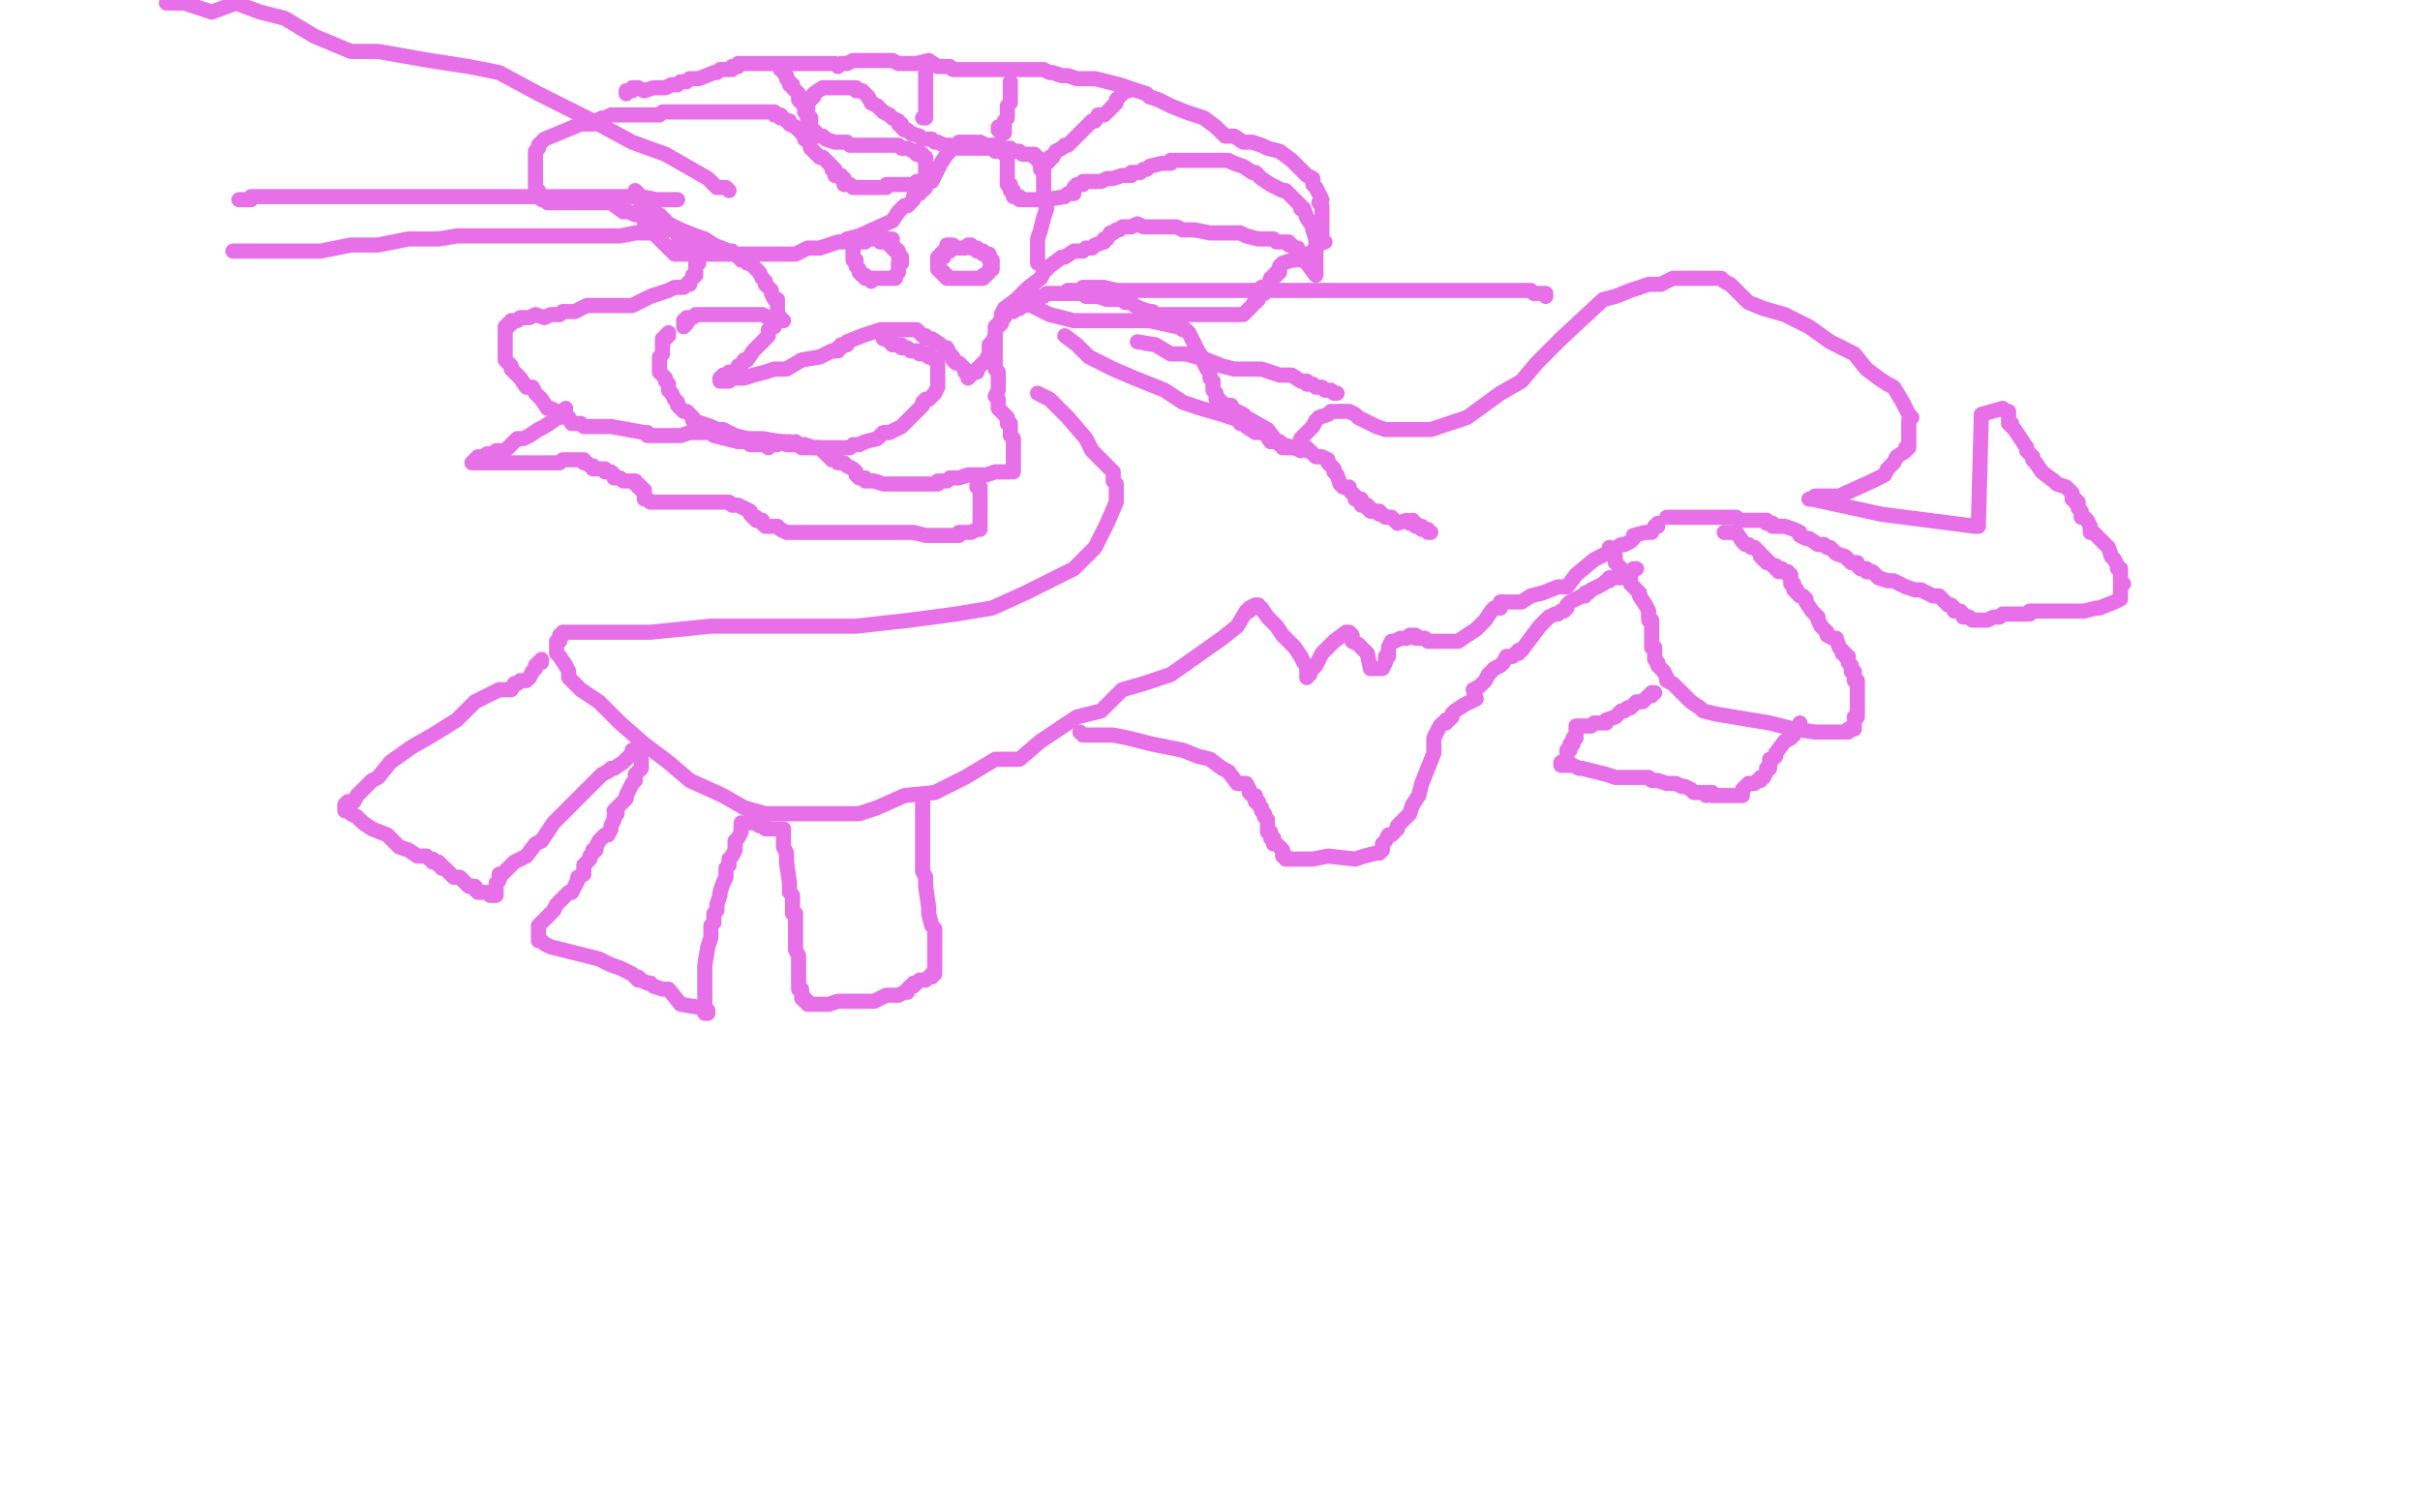 <?xml version="1.0" standalone="no"?>
<!DOCTYPE svg PUBLIC "-//W3C//DTD SVG 1.1//EN"
"http://www.w3.org/Graphics/SVG/1.1/DTD/svg11.dtd">

<svg width="800" height="500" version="1.1" xmlns="http://www.w3.org/2000/svg" xmlns:xlink="http://www.w3.org/1999/xlink" style="stroke-antialiasing: false"><desc>This SVG has been created on https://colorillo.com/</desc><rect x='0' y='0' width='800' height='500' style='fill: rgb(255,255,255); stroke-width:0' /><polyline points="343,130 347,132 347,132 353,138 353,138 359,145 359,145 361,149 361,149 364,152 364,152 368,156 368,156 368,157 368,157 368,158 368,158 368,159 368,159 369,160 369,160 369,161 369,161 369,163 369,163 369,165 369,165 369,166 366,173 362,181 358,185 355,188 349,191 339,196 328,201 316,203 301,205 283,207 266,207 247,207 235,207 215,209 203,209 193,209 191,209 190,209 189,209 188,209 187,209 186,209 186,210 185,210 185,211 185,212 184,212 184,214 184,216 185,217 187,220 188,222 188,224 192,228 198,232 205,239 213,246 221,252 228,258 239,263 246,267 253,269 255,269 261,269 270,269 280,269 284,269 290,267 299,263 309,262 319,257 329,251 337,251 344,245 356,237 364,235 371,228 378,226 387,223 404,211 409,207 412,202 413,202 413,201 415,200 416,200 416,201 417,201 419,204 422,207 424,210 428,214 430,217 431,219 432,220 432,222 433,223 432,223 432,224 432,223 433,222 435,220 436,218 437,216 438,215 441,212 445,209 446,209 447,210 447,212 449,213 452,216 453,221 454,221 455,221 456,221 457,221 458,219 458,217 459,217 459,216 459,214 460,212 461,212 463,211 465,211 466,210 468,210 468,211 469,211 470,211 471,211 472,212 476,212 482,212 485,210 488,208 490,206 491,205 493,202 494,201 496,201 496,199 497,199 498,199 499,199 500,199 501,199 502,199 503,199 506,197 510,196 515,194 518,194 521,190 527,185 531,183 536,180 537,180 539,179 540,178 540,177 544,176 546,176 547,174 548,174 548,173" style="fill: none; stroke: #e76fe7; stroke-width: 5; stroke-linejoin: round; stroke-linecap: round; stroke-antialiasing: false; stroke-antialias: 0; opacity: 1.0"/>
<polyline points="341,101 347,104 347,104 355,106 355,106 357,106 357,106 367,106 367,106 380,106 380,106 389,108 389,108 390,108 390,108 391,108 391,108 391,109 391,109 392,109 392,109 393,110 394,112 396,116 398,119 398,120 399,122 400,123 400,124 400,125 401,126 401,127 401,128 401,129 402,130 402,131 402,132 403,132 403,133 404,134 404,133 404,134 405,134 407,134 408,136 409,136 411,137 412,138 419,142 422,146 423,147 424,147 424,148 425,148 426,148 427,148 428,148 429,148 429,147 430,146 430,145 431,144 432,143 434,141 435,139 436,138 439,137 440,136 442,136 444,136 445,136 446,136 448,137 449,138 451,139 455,141 458,142 473,142 485,138 496,130 503,126 508,120 516,112 530,99 534,98 539,96 545,94 549,94 553,92 560,92 564,92 566,92 567,92 569,92 570,93 572,94 575,97 578,100 583,102 590,104 598,108 605,113 613,117 617,122 621,125 624,127 626,128 629,133 631,137 632,138 631,139 631,140 631,141 631,142 631,143 631,144 631,145 631,146 631,147 631,148 630,148 630,149 627,151 626,153 624,155 623,157 621,158 619,159 608,164 601,164 600,164 600,165 599,165 598,165 599,165 622,170 653,174 654,174 655,137 662,135 663,136 664,136 664,137 664,138 664,139 664,140 665,140 665,141 666,142 670,148 670,149 671,150 672,151 672,152 673,153 675,156 679,159 680,160 683,161 684,162 685,163 685,164 685,165 686,165 686,166 687,166 687,167 687,168 688,169 688,170 688,171 689,171 690,172 691,174 691,175 691,176 692,176 697,181 698,184 699,185 700,187 700,188 701,188 701,189 701,190 701,191 701,192 702,193 701,193 701,194 701,195 701,196 701,198 699,199 694,201 693,201 689,202 683,202 679,202 676,202 674,202 673,202 672,202 671,202 671,203 670,203 669,203 668,203 666,203 665,203 664,203 662,203 661,204 660,204 659,204 657,205 655,205 654,205 653,205 652,205 651,204 650,204 649,204 649,203 648,202 647,202 646,202 646,201 645,200 644,200 643,199 641,197 639,197 635,195 633,195 630,194 626,192 624,192 621,191 620,190 619,189 618,189 617,189 617,188 616,188 615,188 614,187 614,186 613,186 612,186 611,185 610,184 607,183 605,181 604,181 603,180 602,180 601,180 598,178 597,178 595,177 595,176 593,175 590,174 588,174 587,174 586,174 586,173 585,173 584,173 584,172 583,172 581,172 580,172 578,172 577,172 576,172 575,172 574,171 573,171 572,171 571,171 570,171 569,171 568,171 567,171 566,171 565,171 564,171 563,171 562,171 561,171 560,171 558,171 555,171 554,171 553,171 552,171 551,171" style="fill: none; stroke: #e76fe7; stroke-width: 5; stroke-linejoin: round; stroke-linecap: round; stroke-antialiasing: false; stroke-antialias: 0; opacity: 1.0"/>
<polyline points="343,87 343,86 343,86 343,84 343,84 343,83 343,83 343,82 343,82 343,81 343,81 343,79 343,79 344,76 344,76 345,72 345,72 346,69 346,69 345,66 345,66 345,62 345,62 345,59 345,59 345,58 345,58 345,57 345,56 345,55 345,54 344,54 344,53 343,53 343,52 342,52 342,51 341,51 340,51 338,51 337,50 335,50 334,49 333,49 332,49 330,48 327,48 326,48 324,47 322,47 321,47 320,47 318,47 317,47 316,48 315,49 314,50 313,51 311,54 309,58 308,60 307,60 306,61 306,62 305,63 304,63 304,64 303,64 302,65 302,66 301,67 300,68 299,68 298,69 297,70 295,73 284,78 280,79 279,80 277,80 271,82 267,82 263,84 258,84 256,84 253,84 248,84 245,84 240,84 236,84 234,84 232,84 231,84 229,84 227,84 226,84 225,84 224,84 223,84 223,83 222,83 221,82 216,77 214,74 213,74 213,73 213,72 213,70 212,70 212,69 212,68 212,67 211,65 211,64 210,63 210,64 210,65 216,70 218,71 221,74 225,76 230,78 233,79 236,81 241,83 242,83 244,85 245,85 245,86 246,86 247,87 248,87 249,88 250,89 251,90 252,92 253,93 253,94 254,95 255,96 255,97 256,99 257,99 257,102 257,103 257,104 257,105 256,106 256,108 255,108 254,109 254,111 253,112 251,114 249,116 247,119 246,119 245,121 244,121 244,122 242,123 241,123 240,124 239,124 239,125 238,125 238,126 239,126 240,126 241,126 242,125 246,125 249,124 253,123 256,122 257,122 260,122 265,119 271,118 275,116 277,116 277,115 278,115 278,114 279,114 280,114 280,113 285,111 291,109 292,109 294,109 296,109 299,109 301,109 302,109 303,109 305,111 306,111 306,112 307,112 308,112 311,114 312,115 313,115 314,117 315,118 315,119 316,120 317,120 318,121 319,122 319,123 320,123 320,125 321,124 322,123 323,123 323,122 324,121 325,120 326,119 327,117 327,116 327,115 327,114 328,113 329,111 329,110 329,109 329,108 330,107 331,106 331,105 331,104 332,102 336,99 340,95 344,92 345,90 347,88 351,85 352,85 355,83 358,83 359,82 361,82 362,81 365,80 365,79 366,79 367,77 368,77 369,76 370,76 371,75 373,75 374,75 376,74 378,75 383,75 385,75 386,75 387,75 388,75 389,75 391,76 395,76 400,77 402,77 406,77 408,77 410,77 412,78 416,79 419,79 421,79 422,80 425,80 426,80 426,81 427,81 428,82 429,82 429,83 430,84 430,85 430,86 431,86 432,87 435,91 435,90 435,89 435,88 435,87 435,86 435,85 435,84 435,83 435,81 435,80 435,79 434,76 434,75 432,72 431,69 430,69 430,68 428,66 425,63 424,63 420,61 417,59 415,57 414,57 411,55 408,54 406,53 404,53 403,53 402,53 401,53 399,53 398,53 396,53 395,53 394,53 393,53 392,53 391,53 389,53 388,53 387,53 387,54 384,54 380,55 379,56 378,56 377,57 376,57 375,57 374,57 374,58 373,58 372,58 371,58 368,59 366,59 364,60 363,60 360,60 359,60 358,60 358,61 357,61 356,61 355,62 355,63 355,64 353,64 352,65 346,66 340,66 339,66 338,66 337,66 337,65 336,65 335,64 335,65 335,64 335,63 334,63 334,62 334,61 333,61 333,60 333,59 333,58 333,57 333,56 333,53 333,52 333,51 332,51 332,50 331,50 330,50 329,50 328,49 327,49 326,49 325,49 324,49 323,49 322,49 321,49 320,49 319,49 317,49 314,48 312,48 310,47 309,47 308,46 307,46 305,46 304,45 301,44 300,43 299,43 298,42 298,41 297,41 297,40 295,39 294,38 292,37 290,35 288,34 287,32 285,30 284,30 283,30 283,29 282,29 281,29 280,29 279,29 278,29 277,29 276,29 275,29 274,29 273,29 272,29 269,31 269,32 268,32 268,33 267,34 267,35 267,36 267,38 267,39 267,40 267,41 268,42 268,43 269,43 269,44 270,44 270,45 271,45 272,45 273,46 276,47 278,47 280,47 281,48 284,48 288,48 292,48 294,48 297,48 298,49 300,49 302,50 303,50 303,51 304,51 305,52 305,51 305,52 306,52 306,53 306,54 306,55 306,56 306,57 306,58 306,59 306,60 305,60 304,60 303,60 303,61 302,61 300,61 299,61 298,61 296,61 295,61 294,61 293,61 293,62 292,62 291,62 290,62 289,62 288,62 285,62 284,62 283,62 282,62 281,61 280,61 279,61 279,60 279,59 278,59 278,58 277,58 276,58 276,57 276,56 275,56 275,55 274,54 272,52 271,52 270,51 269,50 268,49 267,46 266,46 266,45 264,43 263,42 261,41 261,40 260,40 259,39 258,39 258,38 257,38 256,38 256,37 255,37 253,37 252,37 251,37 250,37 249,37 247,37 245,37 244,37 242,37 240,37 238,37 237,37 236,37 235,37 234,37 230,37 228,37 227,37 225,37 224,37 223,37 221,37 219,37 218,38 216,38 214,38 213,38 210,38 208,38 207,38 205,38 204,38 202,38 200,39 199,39 197,40 196,41 194,41 192,41 180,46 178,48 178,49 177,50 177,51 177,52 177,53 177,54 177,55 177,56 177,57 177,58 177,59 177,60 177,61 177,62 178,63 178,64 178,65 179,65 179,66 180,66 181,66 181,67 184,67 188,67 190,67 193,67 194,67 195,67 196,67 197,67 199,67 200,67 202,67 206,70 208,70 210,71 213,71 217,73 219,75 220,75 221,76 223,75 223,76 224,77 224,78 225,79 226,79 227,80 228,81 229,81 230,82 231,82 231,83 231,84 231,85 231,86 231,87 230,87 230,88 230,89 230,90 230,91 229,91 229,92 228,93 227,94 228,94 227,94 226,95 225,95 224,95 223,95 221,96 218,97 215,98 209,101 201,101 200,101 199,101 197,101 195,101 194,101 192,102 190,103 189,103 188,103 187,103 186,103 185,104 183,104 182,104 180,105 177,104 175,105 174,105 173,105 172,105 171,106 170,106 169,106 169,107 168,107 168,108 167,108 167,109 167,110 167,111 167,114 167,116 167,117 167,118 167,119 168,120 169,121 169,122 170,123 171,124 172,125 174,128 175,128 176,128 177,130 179,132 181,135 182,135 184,136 186,136 187,138 188,138 189,140 190,140 191,140 192,140 193,141 196,141 198,141 200,141 201,141 202,141 213,143 214,143 214,144 215,144 217,144 218,144 220,144 222,144 225,144 228,143 230,143 231,143 232,143 233,143 234,143 235,143 236,144 240,145 244,146 247,146 248,147 251,147 252,147 253,147 254,148 254,147 255,147 256,147 257,147 257,146 258,146 259,146 260,146 261,146 262,147 263,146 263,147 264,147 265,147 266,147 269,148 271,148 273,150 275,152 277,152 277,153 278,153 279,153 280,154 282,155 283,156 283,157 284,158 285,158 286,158 286,159 287,159 288,159 289,159 292,160 293,160 294,160 296,160 298,160 300,160 304,160 306,160 307,160 308,160 309,160 310,160 310,159 311,159 312,159 313,159 314,158 317,158 320,157 324,157 326,157 329,156 331,156 334,156 335,156 335,155 335,154 335,153 335,152 335,150 335,148 335,147 335,146 335,145 334,144 334,141 334,140 333,140 333,138 332,137 331,136 330,135 330,133 330,132 329,131 330,129 330,128 330,127 330,126 330,125 330,124 330,123 329,122 329,120 329,119 329,118 329,117 329,116 329,115 329,114 329,113 329,111 329,110 329,109 329,108 330,108 331,107 331,106 332,105 331,105 332,104 334,103 335,103 335,102 336,102 337,102 338,101 339,101 340,100 341,98 342,98 343,98 344,98 345,98 346,97 348,97 349,97 351,97 353,97 354,97 355,97 356,97 357,97 358,97 359,98 363,98 366,99 368,99 369,99 370,99 371,99 372,99 372,100 373,100 374,100 375,101 377,102 380,103 381,103 381,104 382,104 384,104 385,104 386,104 387,104 388,104 389,104 390,104 392,104 393,104 395,104 396,104 398,104 400,104 401,104 402,104 403,104 404,104 405,104 406,104 407,104 408,104 409,104 410,104 411,104 412,103 413,102 414,101 415,99 415,100 416,99 416,97 418,97 417,97 417,96 417,95 418,95 419,94 420,94 420,93 420,92 421,92 421,91 422,91 422,90 423,90 423,89 423,88 424,87 427,86 428,86 428,85 430,84 432,84 433,84 434,83 436,81 437,80 438,80 437,80 437,79 437,78 437,77 437,76 437,75 437,74 437,73 437,72 437,69 437,68 436,67 437,66 436,64 435,62 434,61 434,60 434,59 432,58 429,55 428,54 427,53 423,50 419,49 417,48 414,47 412,47 411,47 408,45 406,45 405,45 404,44 402,42 398,39 392,37 387,35 385,34 383,33 380,32 379,31 376,30 373,29 370,28 366,27 362,26 360,26 356,26 353,25 351,25 348,24 347,24 345,23 343,23 341,23 339,23 338,23 337,23 336,23 334,23 333,23 332,23 331,23 330,23 329,23 328,23 324,23 323,23 321,23 319,23 318,23 315,23 314,22 310,22 307,20 303,21 301,21 299,21 297,21 295,20 294,20 293,20 292,20 291,20 290,20 289,20 288,20 286,20 282,20 280,21 279,21 278,21 277,22 276,21 275,21 274,21 273,21 271,21 270,21 269,21 267,21 266,21 265,21 263,21 262,21 261,21 260,21 259,21 258,21 257,21 256,21 255,21 254,21 253,21 252,21 250,21 246,21 245,21 244,21 244,22 243,22 242,22 242,23 241,23 240,23 239,23 238,23 237,24 236,24 231,26 230,26 229,26 228,26 227,27 226,27 225,27 224,28 223,28 222,28 220,29 218,29 216,29 213,30 211,29 210,29 209,29 209,30 208,30 207,30 207,31" style="fill: none; stroke: #e76fe7; stroke-width: 5; stroke-linejoin: round; stroke-linecap: round; stroke-antialiasing: false; stroke-antialias: 0; opacity: 1.0"/>
<polyline points="179,218 179,219 179,219 178,219 178,219 177,220 177,220 177,221 177,221 176,222 176,222 175,224 175,224 174,225 174,225 172,225 172,225 171,226 171,226 170,226 170,226 169,228 169,228 165,228 165,228 161,230 161,230 159,231 159,231 157,232 151,238 143,243 136,247 129,252 125,257 123,258 121,260 118,263 117,265 116,265 115,265 114,266 114,267 114,268 115,268 116,269 118,270 119,271 120,272 123,274 128,276 132,280 135,281 138,283 139,283 141,283 142,284 143,284 143,285 144,285 145,285 145,286 146,286 146,287 147,287 148,288 150,290 152,290 153,291 154,292 155,293 156,293 157,293 157,294 158,295 159,295 160,295 161,295 162,296 163,296 164,296 164,295 164,294 164,293 164,292 165,291 165,289 166,289 168,287 170,285 174,283 177,279 179,278 181,275 183,272 184,271 186,269 188,267 189,266 192,263 195,260 197,258 199,256 201,255 202,254 203,254 206,252 209,249 209,248 210,248 211,248 211,247 211,246 212,246 212,247 212,248 211,249 212,251 212,252 212,254 211,255 210,256 210,258 209,259 208,261 207,263 207,264 206,265 205,266 203,268 204,268 204,269 203,270 203,271 202,273 202,274 201,276 200,276 199,277 198,278 197,280 197,281 196,281 196,282 195,283 195,284 193,286 193,287 193,289 191,290 191,291 189,295 188,295 187,296 184,299 183,301 181,303 179,305 178,306 178,307 178,308 178,309 178,310 178,311 179,311 180,312 182,313 186,314 194,316 198,317 202,319 205,320 207,321 209,322 211,324 211,323 212,324 214,325 215,325 216,326 219,327 221,327 225,332 231,333 233,334 233,335 234,335 234,334 233,334 233,333 233,332 233,331 233,330 233,329 233,328 233,327 233,326 233,325 233,324 233,323 233,319 234,313 235,310 235,309 235,308 235,307 235,306 236,305 236,304 236,302 237,301 237,299 238,296 238,295 239,292 240,290 240,288 240,287 241,286 241,284 242,283 243,281 243,279 243,278 244,277 245,275 245,274 245,273 245,272 246,272 247,272 248,272 249,272 250,272 251,273 252,273 253,273 253,274 254,274 255,274 256,274 258,274 259,274 259,275 259,276 259,277 259,278 259,279 259,280 260,282 260,283 260,284 260,285 261,292 261,293 261,295 262,296 262,297 262,298 262,299 262,300 262,302 263,302 263,303 263,304 263,305 263,306 263,307 263,308 263,309 263,310 263,311 263,312 263,313 263,314 264,316 264,317 264,318 264,320 264,321 264,322 264,324 264,325 264,326 264,327 265,327 265,328 265,329 265,330 266,330 266,331 267,331 267,332 268,332 269,332 270,332 271,332 272,332 273,332 274,332 277,331 281,331 282,331 284,331 286,331 287,331 288,331 289,331 293,329 294,329 295,329 297,329 299,328 300,328 300,327 301,326 302,326 302,325 303,325 304,324 305,324 306,324 307,323 308,323 308,322 309,322 309,321 309,320 309,319 309,318 309,317 309,316 309,315 309,313 309,312 309,311 309,309 309,308 309,307 308,306 307,302 307,300 306,293 306,292 306,290 305,288 305,286 305,283 305,282 305,281 305,279 305,278 305,277 305,276 305,275 305,274 305,273 305,272 305,271 305,270 305,269 305,268 305,266 305,265 305,264 305,263" style="fill: none; stroke: #e76fe7; stroke-width: 5; stroke-linejoin: round; stroke-linecap: round; stroke-antialiasing: false; stroke-antialias: 0; opacity: 1.0"/>
<polyline points="295,79 294,79 294,79 293,79 293,79 292,79 292,79 291,79 291,79 290,79 290,79 289,79 288,79 287,79 286,80 284,80 283,80 282,80 282,81 282,82 282,83 282,84 282,85 282,86 283,86 283,87 283,88 284,89 284,90 285,91 286,91 286,92 287,92 288,93 288,92 290,92 292,92 293,92 294,92 295,92 296,92 296,91 297,90 297,89 297,88 297,87 298,87 298,86 298,85 297,85 297,84 297,83 296,82 296,83 295,82 295,81 294,81 294,80 293,80 292,80 291,80 291,79 289,79" style="fill: none; stroke: #e76fe7; stroke-width: 5; stroke-linejoin: round; stroke-linecap: round; stroke-antialiasing: false; stroke-antialias: 0; opacity: 1.0"/>
<polyline points="315,81 314,81 314,81 313,81 313,81 313,82 313,82 313,83 313,83 312,83 312,83 311,84 311,84 311,85 311,85 310,85 310,85 310,86 310,87 310,88 310,89 311,89 311,90 312,90 312,91 313,91 313,92 314,92 315,92 316,92 317,92 318,92 319,92 320,92 321,92 322,92 323,92 324,92 325,92 325,91 326,91 327,90 327,89 328,89 328,88 328,87 328,86 327,86 327,85 327,84 326,84 325,84 325,83 324,83 323,83 323,82 322,82 321,82 321,81 320,81 319,82 318,82 316,82 315,82 314,83 313,83 312,83 312,84 312,85 311,85 310,85 310,86" style="fill: none; stroke: #e76fe7; stroke-width: 5; stroke-linejoin: round; stroke-linecap: round; stroke-antialiasing: false; stroke-antialias: 0; opacity: 1.0"/>
<polyline points="187,135 186,136 186,136 186,137 186,137 185,138 185,138 184,138 184,138 183,139 183,139 180,141 180,141 178,142 178,142 175,144 175,144 173,145 173,145 171,145 171,145 170,146 170,146 168,148 168,148 167,149 167,149 165,149 164,149 164,150 163,150 162,150 161,150 160,151 159,151 158,151 157,152 156,153 157,153 158,153 159,153 160,153 162,153 163,153 164,153 165,153 166,153 168,153 170,153 171,153 172,153 173,153 175,153 176,153 177,153 178,153 180,153 181,153 183,153 184,153 185,153 186,152 187,152 188,152 190,152 191,152 192,152 193,152 193,153 194,153 195,154 196,154 196,155 197,155 198,155 199,155 200,155 200,156 201,156 202,156 203,157 203,158 205,158 206,159 207,159 208,159 209,159 210,159 210,160 211,160 211,161 212,161 212,162 213,162 213,163 213,164 213,165 214,165 215,166 216,166 217,166 218,166 219,166 220,166 221,166 223,166 224,166 225,166 227,166 228,166 229,166 231,166 232,166 233,166 234,166 235,166 236,166 237,166 238,166 239,166 240,166 241,166 242,167 243,167 244,167 248,169 248,170 249,171 250,171 250,172 251,172 252,172 252,173 253,174 255,174 256,174 257,174 258,175 260,176 261,176 262,176 263,176 264,176 265,176 266,176 267,176 276,176 279,176 281,176 282,176 283,176 284,176 286,176 287,176 289,176 290,176 292,176 293,176 294,176 295,176 296,176 297,176 298,176 299,176 300,176 301,176 302,176 306,177 307,177 308,177 309,177 310,177 311,177 312,177 313,177 314,177 315,177 316,177 317,177 317,176 318,176 319,176 320,176 321,176 323,175 324,175 324,174 324,173 324,172 324,171 324,170 324,169 324,168 324,167 324,166 324,165 324,164 324,163 324,162 324,161 323,161" style="fill: none; stroke: #e76fe7; stroke-width: 5; stroke-linejoin: round; stroke-linecap: round; stroke-antialiasing: false; stroke-antialias: 0; opacity: 1.0"/>
<circle cx="323.5" cy="157.5" r="2" style="fill: #e76fe7; stroke-antialiasing: false; stroke-antialias: 0; opacity: 1.0"/>
<polyline points="323,161 323,159 323,158 323,157" style="fill: none; stroke: #e76fe7; stroke-width: 5; stroke-linejoin: round; stroke-linecap: round; stroke-antialiasing: false; stroke-antialias: 0; opacity: 1.0"/>
<polyline points="532,181 532,182 532,182 533,183 533,183 534,184 534,184 534,185 534,185 534,186 534,186 535,187 535,187 536,188 536,188 537,189 537,189 538,190 538,190 539,191 539,191 539,193 539,193 541,195 541,195 542,196 542,196 542,197 544,200 545,202 545,203 545,204 545,205 546,205 546,206 546,208 546,209 546,210 546,211 546,212 546,213 546,214 547,214 547,215 547,216 547,218 548,219 548,220 550,222 551,224 551,225 553,226 554,227 555,228 556,229 557,230 558,231 559,232 562,234 563,235 567,236 573,237 585,239 593,241 600,242 611,242 611,241 612,241 613,241 613,240 613,239 613,238 613,237 614,237 614,236 614,235 614,234 614,233 614,232 614,231 614,230 614,229 614,228 614,227 614,226 614,225 613,225 613,224 613,223 613,222 612,222 612,221 612,220 611,219 611,218 611,217 610,217 610,216 609,216 609,215 608,214 607,211 606,211 604,210 604,209 603,208 602,207 601,205 601,204 599,202 597,199 597,198 596,197 595,197 594,196 594,195 593,195 593,194 593,193 592,193 592,192 592,191 592,190 591,190 591,189 590,189 589,188 588,189 588,188 587,188 587,187 586,187 585,186 584,186 584,185 583,185 583,184 582,184 582,183 581,182 580,181 579,181 578,180 577,180 576,179 574,176 573,176 572,176 571,176 570,176" style="fill: none; stroke: #e76fe7; stroke-width: 5; stroke-linejoin: round; stroke-linecap: round; stroke-antialiasing: false; stroke-antialias: 0; opacity: 1.0"/>
<polyline points="547,229 546,229 546,229 546,230 546,230 545,230 545,230 544,231 544,231 543,232 543,232 542,232 542,232 541,232 541,232 540,233 540,233 539,234 539,234 538,234 538,234 537,235 537,235 536,235 536,235 535,236 535,236 534,237 531,238 531,239 530,239 529,239 528,239 527,239 526,240 525,240 524,240 523,240 522,240 521,240 521,241 521,242 521,243 521,244 520,244 520,245 520,246 519,246 519,247 519,248 518,248 518,249 518,250 518,251 517,252 516,252 516,253 517,253 518,253 519,253 520,253 522,254 523,254 531,256 534,257 541,257 543,257 545,257 546,258 548,258 551,259 552,259 553,259 554,259 556,260 557,260 559,261 560,262 561,262 562,262 563,262 564,263 564,262 565,262 566,262 566,263 567,263 568,263 569,263 570,263 571,263 572,263 573,263 574,263 576,263 576,262 576,261 577,260 576,261 577,260 578,259 579,259 580,259 581,258 582,258 582,257 583,257 584,255 584,254 585,254 585,253 585,252 585,251 586,251 587,250 587,249 590,245 592,244 592,243 593,243 593,242 593,241 594,241 595,240 595,239" style="fill: none; stroke: #e76fe7; stroke-width: 5; stroke-linejoin: round; stroke-linecap: round; stroke-antialiasing: false; stroke-antialias: 0; opacity: 1.0"/>
<polyline points="373,30 372,30 372,30 371,31 371,31 369,33 369,33 369,34 369,34 368,35 368,35 365,38 365,38 363,38 363,38 362,40 362,40 361,40 361,40 360,41 360,41 358,43 358,43 355,46 355,46 353,48 352,48 351,49 349,50 348,52 347,52 347,53 346,54 345,55 345,56 344,56 344,54" style="fill: none; stroke: #e76fe7; stroke-width: 5; stroke-linejoin: round; stroke-linecap: round; stroke-antialiasing: false; stroke-antialias: 0; opacity: 1.0"/>
<polyline points="334,27 334,28 334,28 334,29 334,29 334,30 334,30 334,31 334,31 334,33 334,33 334,34 334,34 333,35 333,35 333,39 333,39 332,40 332,40 332,41 332,41 332,42 332,42 332,43 332,43 332,44 332,44 331,44 330,43 330,42" style="fill: none; stroke: #e76fe7; stroke-width: 5; stroke-linejoin: round; stroke-linecap: round; stroke-antialiasing: false; stroke-antialias: 0; opacity: 1.0"/>
<polyline points="306,24 306,25 306,25 306,26 306,26 306,27 306,27 306,28 306,28 306,29 306,29 306,30 306,30 306,31 306,31 306,32 306,32 306,33 306,33 306,34 306,34 306,35 306,35 306,36 306,36 306,37 306,38 306,39 305,39" style="fill: none; stroke: #e76fe7; stroke-width: 5; stroke-linejoin: round; stroke-linecap: round; stroke-antialiasing: false; stroke-antialias: 0; opacity: 1.0"/>
<polyline points="258,22 258,23 258,23 259,23 259,23 259,24 259,24 260,25 260,25 260,26 260,26 261,27 261,27 261,28 261,28 262,28 262,28 262,29 262,29 263,30 263,30 264,31 264,31 264,32 264,33 265,34 266,34 266,35 266,36 266,37 267,37 267,38 267,39 268,39 268,40" style="fill: none; stroke: #e76fe7; stroke-width: 5; stroke-linejoin: round; stroke-linecap: round; stroke-antialiasing: false; stroke-antialias: 0; opacity: 1.0"/>
<polyline points="241,63 240,62 240,62 239,62 239,62 237,62 237,62 234,59 234,59 227,55 227,55 220,51 220,51 209,47 209,47 196,40 196,40 178,31 178,31 165,24 165,24 155,22 155,22 142,20 142,20 125,17 125,17 116,17 104,12 94,6 86,4 78,1 70,4 61,1 59,1 58,1 57,1 56,1 55,1" style="fill: none; stroke: #e76fe7; stroke-width: 5; stroke-linejoin: round; stroke-linecap: round; stroke-antialiasing: false; stroke-antialias: 0; opacity: 1.0"/>
<polyline points="224,66 223,66 223,66 222,66 222,66 221,66 221,66 219,66 219,66 217,66 217,66 212,65 212,65 204,65 204,65 193,65 193,65 192,65 192,65 189,65 189,65 180,65 180,65 164,65 164,65 152,65 136,65 121,65 108,65 96,65 87,65 85,65 84,65 83,65 83,66 82,66 81,66 80,66 79,66" style="fill: none; stroke: #e76fe7; stroke-width: 5; stroke-linejoin: round; stroke-linecap: round; stroke-antialiasing: false; stroke-antialias: 0; opacity: 1.0"/>
<polyline points="219,76 215,77 215,77 212,77 212,77 210,77 210,77 205,78 205,78 199,78 199,78 185,78 185,78 170,78 170,78 159,78 159,78 151,78 151,78 145,79 145,79 135,79 135,79 125,81 125,81 116,81 116,81 106,83 96,83 87,83 80,83 78,83 77,83" style="fill: none; stroke: #e76fe7; stroke-width: 5; stroke-linejoin: round; stroke-linecap: round; stroke-antialiasing: false; stroke-antialias: 0; opacity: 1.0"/>
<polyline points="353,96 354,96 354,96 355,96 355,96 356,96 356,96 357,96 357,96 358,95 358,95 360,95 360,95 362,95 362,95 363,95 363,95 365,95 365,95 369,96 369,96 374,96 374,96 386,96 386,96 401,96 401,96 414,96 429,96 437,96 451,96 463,96 478,96 492,96 501,96 503,96 504,96 506,96 507,97 510,97 511,97 511,98" style="fill: none; stroke: #e76fe7; stroke-width: 5; stroke-linejoin: round; stroke-linecap: round; stroke-antialiasing: false; stroke-antialias: 0; opacity: 1.0"/>
<polyline points="376,113 382,114 382,114 387,117 387,117 392,117 392,117 399,119 399,119 404,121 404,121 408,122 408,122 417,122 417,122 423,124 423,124 427,124 427,124 430,126 430,126 432,126 432,126 432,127 432,127 433,127 433,127 434,127 435,128 436,128 437,128 438,129 439,129 440,129 441,130 442,130" style="fill: none; stroke: #e76fe7; stroke-width: 5; stroke-linejoin: round; stroke-linecap: round; stroke-antialiasing: false; stroke-antialias: 0; opacity: 1.0"/>
<polyline points="352,111 356,114 356,114 360,118 360,118 368,122 368,122 375,125 375,125 385,129 385,129 391,133 391,133 397,135 397,135 404,137 404,137 410,139 410,139 410,140 410,140 411,140 411,140 412,141 412,141 415,143 415,143 417,143 418,143 420,146 423,146 424,147 428,148 430,149 430,148 432,148 432,149 433,149 435,151 437,151 439,152 439,153 440,154 441,155 441,156 442,157 443,160 444,161 446,161 446,162 448,164 448,165 449,165 450,165 450,166 450,167 451,167 452,167 452,168 453,168 453,169 454,169 455,169 456,169 456,170 457,170 458,171 459,171 460,171 461,172 462,173 465,172 466,173 467,172 467,173 468,173 468,174 469,174 470,174 470,175 471,175 472,175 472,176 473,176" style="fill: none; stroke: #e76fe7; stroke-width: 5; stroke-linejoin: round; stroke-linecap: round; stroke-antialiasing: false; stroke-antialias: 0; opacity: 1.0"/>
<polyline points="221,110 220,111 220,111 221,111 221,111 220,111 220,111 220,112 220,112 219,112 219,112 219,113 219,113 219,114 219,114 219,115 219,115 219,116 219,116 219,117 218,118 218,119 218,120 218,121 218,122 218,123 219,124 220,125 220,126 221,127 221,128 221,129 222,130 223,132 224,133 224,134 225,135 226,136 227,136 229,138 229,139 232,140 235,141 237,142 239,142 243,144 247,145 250,145 252,145 258,146 260,147 261,147 262,147 263,147 264,147 265,148 270,148 272,148 273,148 274,148 275,148 276,148 277,148 278,148 279,148 280,148 281,148 282,147 284,147 286,146 290,145 292,143 294,143 296,142 298,141 299,140 301,138 302,137 303,136 305,134 305,133 306,132 307,132 308,131 309,130 310,128 310,126 310,125 310,124 310,123 310,122 310,121 310,120 310,119 309,119 308,118 307,118 307,117 306,117 305,117 304,117 304,116 303,116 302,116 301,116 300,115 298,115 298,114 297,114 296,114 295,114 295,113 294,113 294,112 293,112 292,112" style="fill: none; stroke: #e76fe7; stroke-width: 5; stroke-linejoin: round; stroke-linecap: round; stroke-antialiasing: false; stroke-antialias: 0; opacity: 1.0"/>
<polyline points="226,108 227,107 227,107 226,107 226,107 226,106 226,106 227,106 227,106 227,105 227,105 228,105 228,105 229,105 229,105 230,104 231,104 232,104 233,104 234,104 235,104 236,104 237,104 238,104 240,104 242,104 243,104 244,104 245,104 246,104 247,104 249,104 250,104 252,104 254,105 255,105 256,105 257,105 258,105 258,106 259,106" style="fill: none; stroke: #e76fe7; stroke-width: 5; stroke-linejoin: round; stroke-linecap: round; stroke-antialiasing: false; stroke-antialias: 0; opacity: 1.0"/>
<polyline points="357,242 358,243 358,243 360,243 360,243 362,243 362,243 363,243 363,243 365,243 365,243 368,243 368,243 373,244 373,244 381,246 381,246 386,247 386,247 391,248 391,248 396,250 396,250 400,251 400,251 404,254 404,254 406,255 409,259 411,259 412,259 413,261 413,262 414,263 415,263 415,265 416,265 416,266 417,267 417,268 418,269 418,270 419,271 419,272 419,273 419,274 419,275 420,275 420,276 420,277 421,277 421,279 422,279 423,280 424,281 424,282 424,283 425,283 425,284 426,284 427,284 428,284 429,284 432,284 434,284 439,283 448,284 451,283 455,282 456,282 457,281 457,280 457,279 458,278 459,276 460,276 461,275 462,274 462,273 463,272 464,271 465,270 466,269 467,266 469,263 470,259 474,249 474,244 475,242 476,240 477,239 478,239 478,238 479,238 480,237 480,236 481,235 484,233 488,231 487,228 489,227 491,225 492,223 494,221 496,220 497,219 498,217 499,217 500,217 501,216 502,216 502,215 503,215 509,207 512,204 514,203 515,203 516,202 517,202 518,201 518,200 519,199 521,198 523,197 524,197 524,196 525,196 526,195 530,193 531,192 532,192 532,191 533,191 534,191 535,191 536,191 536,190 538,189 539,190 540,188 541,188" style="fill: none; stroke: #e76fe7; stroke-width: 5; stroke-linejoin: round; stroke-linecap: round; stroke-antialiasing: false; stroke-antialias: 0; opacity: 1.0"/>
</svg>
